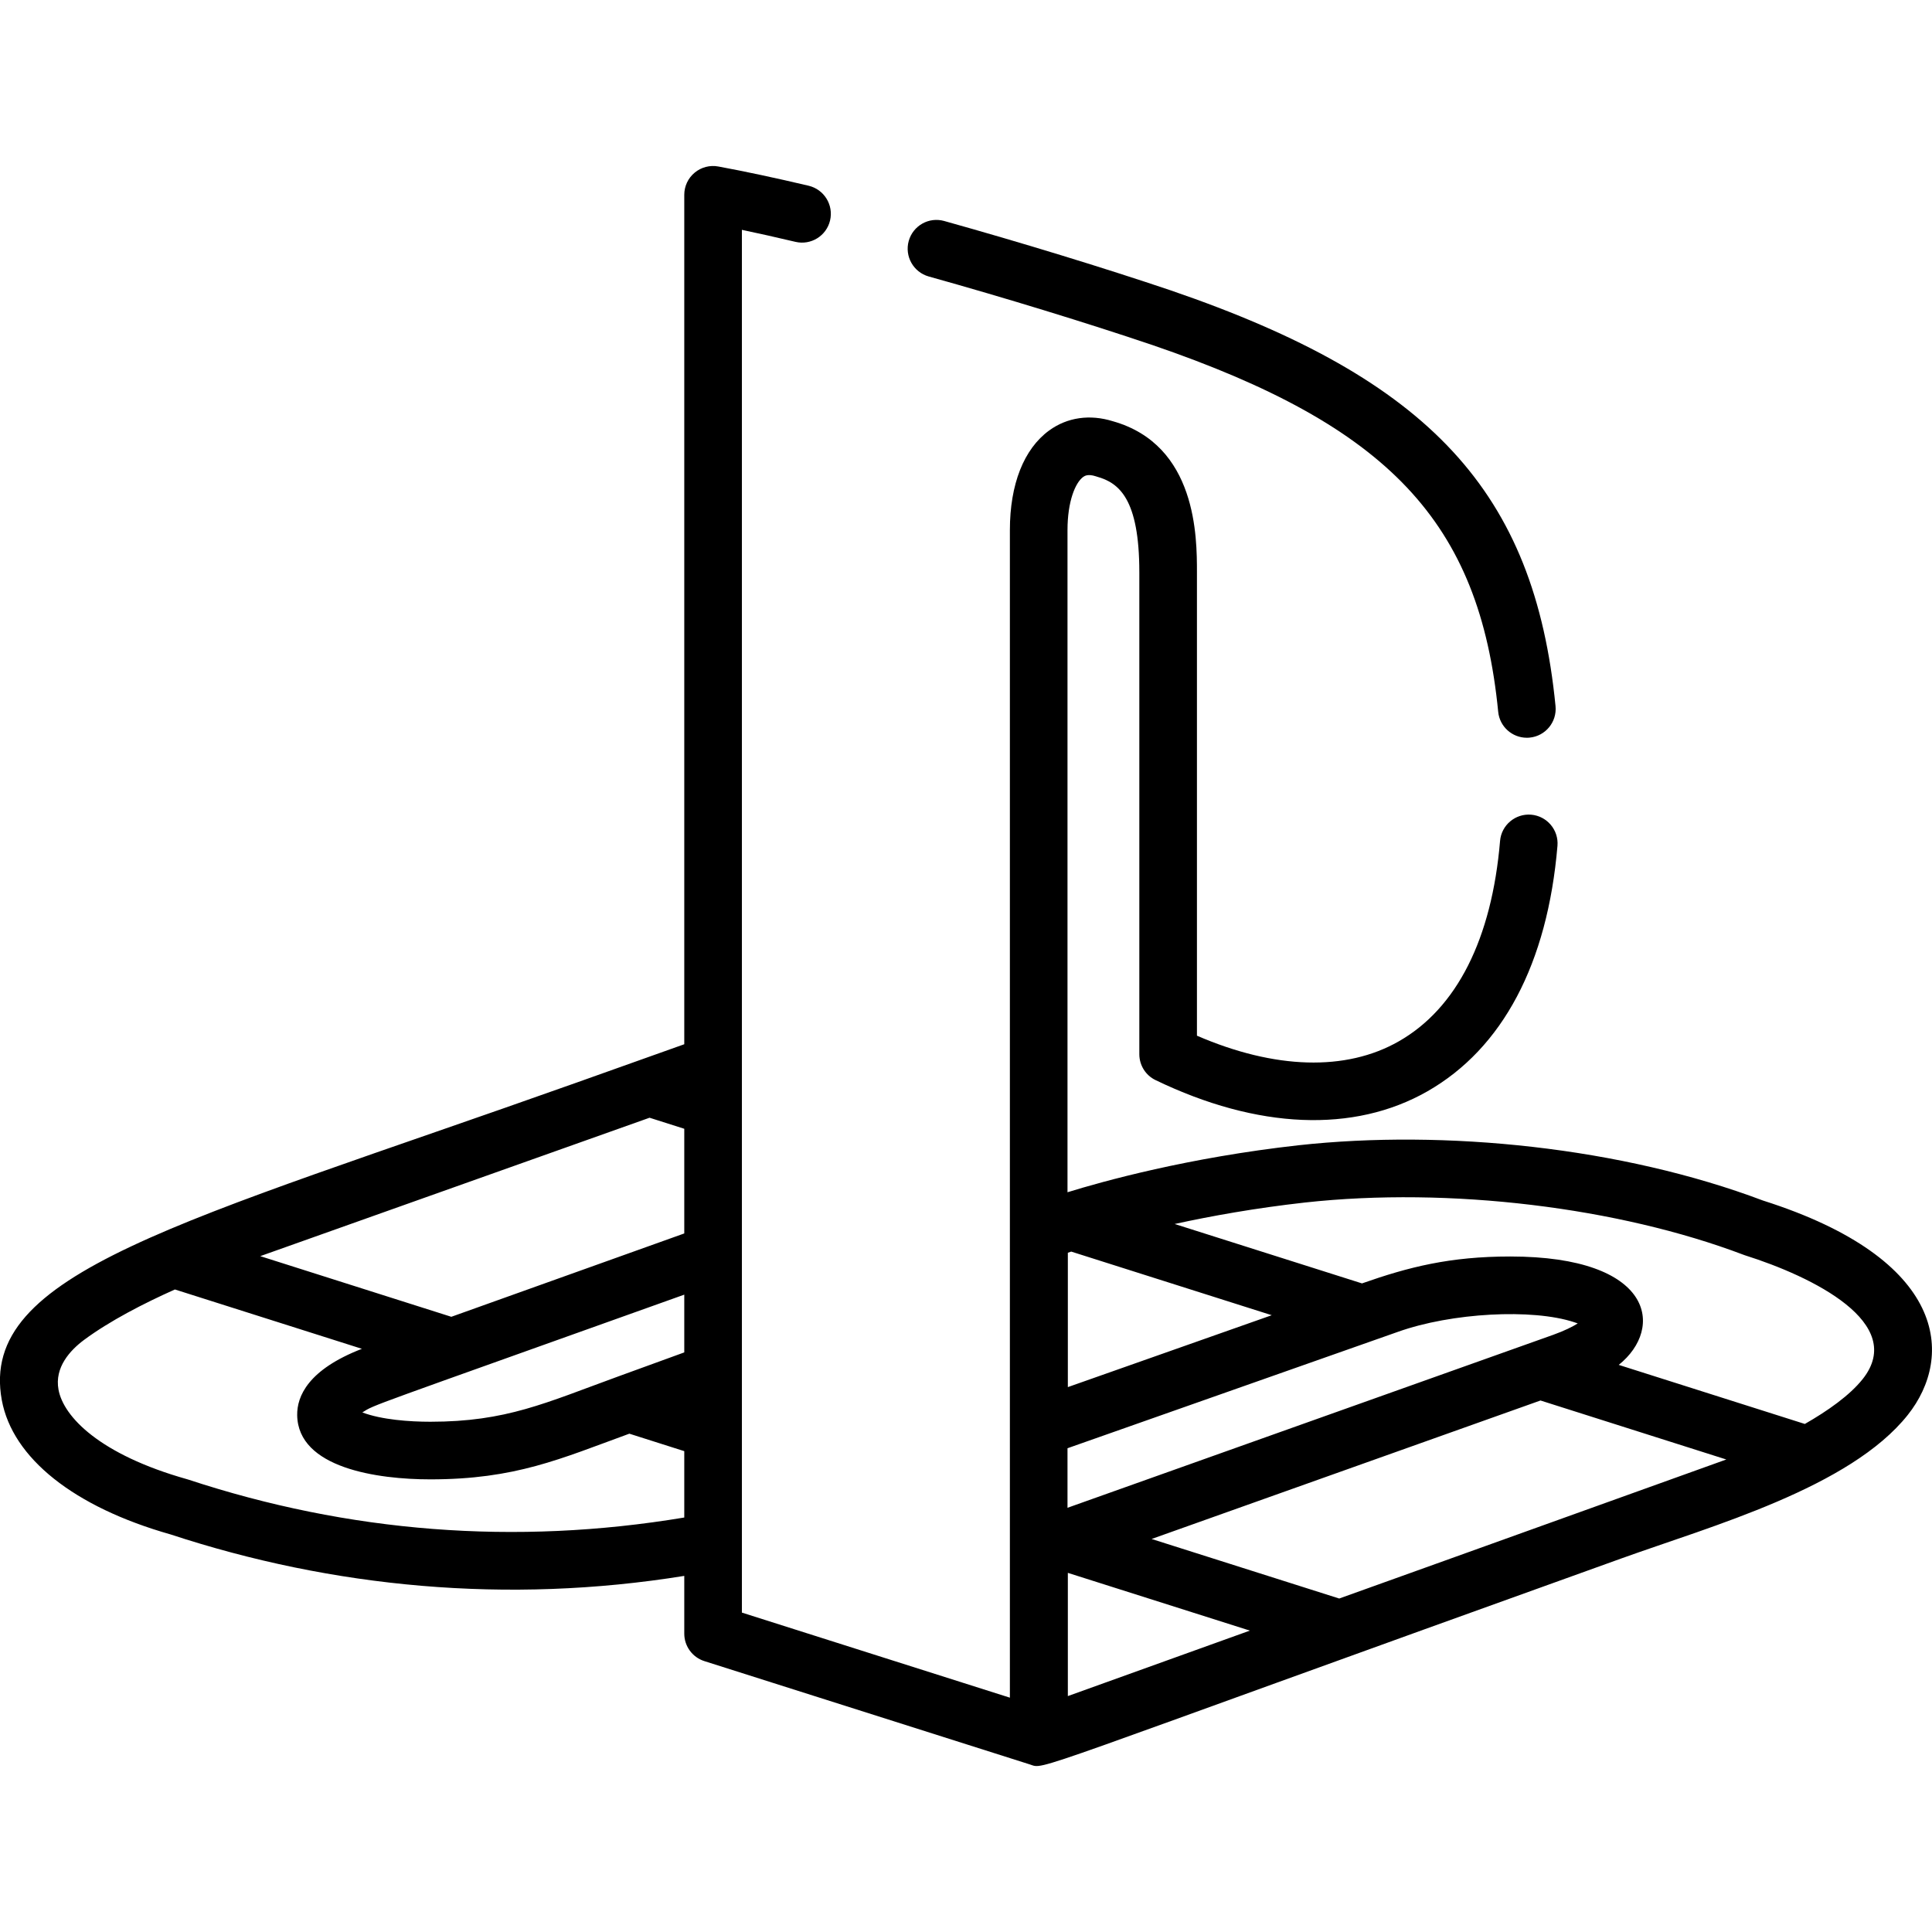 <svg width="28" height="28" viewBox="0 0 28 28" fill="none" xmlns="http://www.w3.org/2000/svg">
<g clip-path="url(#clip0)">
<path d="M25.55 17.399C23.504 16.627 20.941 16.365 18.819 16.598C17.222 16.776 15.985 17.12 15.471 17.279V7.683C15.471 7.265 15.585 6.996 15.697 6.913C15.719 6.898 15.764 6.865 15.882 6.903C15.887 6.905 15.892 6.906 15.897 6.908C16.216 6.997 16.512 7.226 16.512 8.294V15.278C16.512 15.438 16.603 15.585 16.748 15.654C18.223 16.366 19.622 16.424 20.686 15.817C21.776 15.195 22.428 13.965 22.572 12.258C22.591 12.029 22.421 11.827 22.191 11.807C21.962 11.788 21.759 11.958 21.74 12.188C21.62 13.608 21.113 14.613 20.272 15.092C19.507 15.529 18.476 15.498 17.347 15.01V8.293C17.347 7.789 17.347 6.45 16.129 6.105C15.795 6.001 15.467 6.048 15.205 6.239C14.838 6.507 14.636 7.019 14.636 7.683V24.604L10.752 23.371C10.752 23.098 10.752 3.727 10.752 3.331C10.994 3.382 11.254 3.44 11.528 3.505C11.752 3.558 11.977 3.419 12.03 3.195C12.083 2.97 11.944 2.746 11.72 2.692C11.236 2.578 10.796 2.484 10.411 2.413C10.289 2.39 10.163 2.423 10.068 2.502C9.972 2.581 9.917 2.699 9.917 2.823V15.134L8.356 15.69C2.583 17.742 -0.314 18.436 0.026 20.291C0.181 21.132 1.072 21.841 2.472 22.238C4.817 23.009 7.353 23.253 9.917 22.839V23.676C9.917 23.858 10.035 24.019 10.208 24.074L14.927 25.572C15.156 25.645 14.746 25.73 23.501 22.585C24.805 22.116 26.812 21.561 27.65 20.505C28.319 19.662 28.232 18.251 25.55 17.399ZM9.917 21.993C7.463 22.402 5.052 22.209 2.725 21.442C2.719 21.441 2.714 21.439 2.708 21.437C1.447 21.081 0.92 20.534 0.848 20.14C0.788 19.816 1.017 19.569 1.218 19.419C1.594 19.141 2.087 18.888 2.535 18.688L5.245 19.548C4.465 19.85 4.303 20.236 4.307 20.51C4.319 21.276 5.47 21.44 6.236 21.44C7.471 21.44 8.119 21.143 9.121 20.778L9.917 21.031V21.993H9.917ZM9.917 19.6C9.91 19.603 8.969 19.945 8.969 19.945C7.9 20.334 7.34 20.605 6.236 20.605C5.935 20.605 5.531 20.576 5.251 20.47C5.443 20.35 5.258 20.43 9.917 18.763V19.6H9.917ZM9.917 17.876L6.541 19.084L3.772 18.205C4.455 17.962 8.771 16.428 9.414 16.199L9.917 16.359V17.876ZM15.476 18.156C15.478 18.155 15.525 18.139 15.525 18.139L18.431 19.061L15.476 20.103V18.156ZM15.471 20.989L19.885 19.434L20.257 19.303C21.038 19.024 22.21 18.963 22.813 19.162C22.832 19.168 22.85 19.174 22.866 19.18C22.79 19.228 22.675 19.286 22.508 19.346C22.218 19.449 16.109 21.625 15.471 21.852V20.989H15.471ZM15.476 24.581V22.795L18.114 23.632L15.476 24.581ZM21.031 22.585L19.409 23.167L16.69 22.304C17.882 21.88 21.131 20.722 22.326 20.297L25.019 21.152L21.031 22.585ZM26.996 19.986C26.806 20.225 26.483 20.451 26.157 20.637L23.46 19.781C24.127 19.247 23.967 18.21 21.887 18.21C21.014 18.21 20.416 18.362 19.739 18.6L17.024 17.739C17.554 17.623 18.196 17.508 18.911 17.428C21.012 17.197 23.457 17.499 25.265 18.184C25.272 18.187 25.28 18.189 25.287 18.192C26.276 18.504 27.637 19.177 26.996 19.986Z" fill="black"/>
<path d="M22.544 10.234C22.239 7.129 20.729 5.497 16.969 4.209C16.016 3.887 14.788 3.511 13.685 3.203C13.462 3.14 13.232 3.27 13.17 3.492C13.108 3.714 13.238 3.945 13.46 4.007C14.55 4.311 15.762 4.683 16.7 5C20.131 6.174 21.443 7.566 21.713 10.316C21.734 10.531 21.916 10.692 22.128 10.692C22.141 10.692 22.155 10.692 22.169 10.69C22.398 10.668 22.566 10.464 22.544 10.234Z" fill="black"/>
</g>
<defs>
<clipPath id="clip0">
<rect width="28" height="28" fill="white"/>
</clipPath>
</defs>
</svg>
